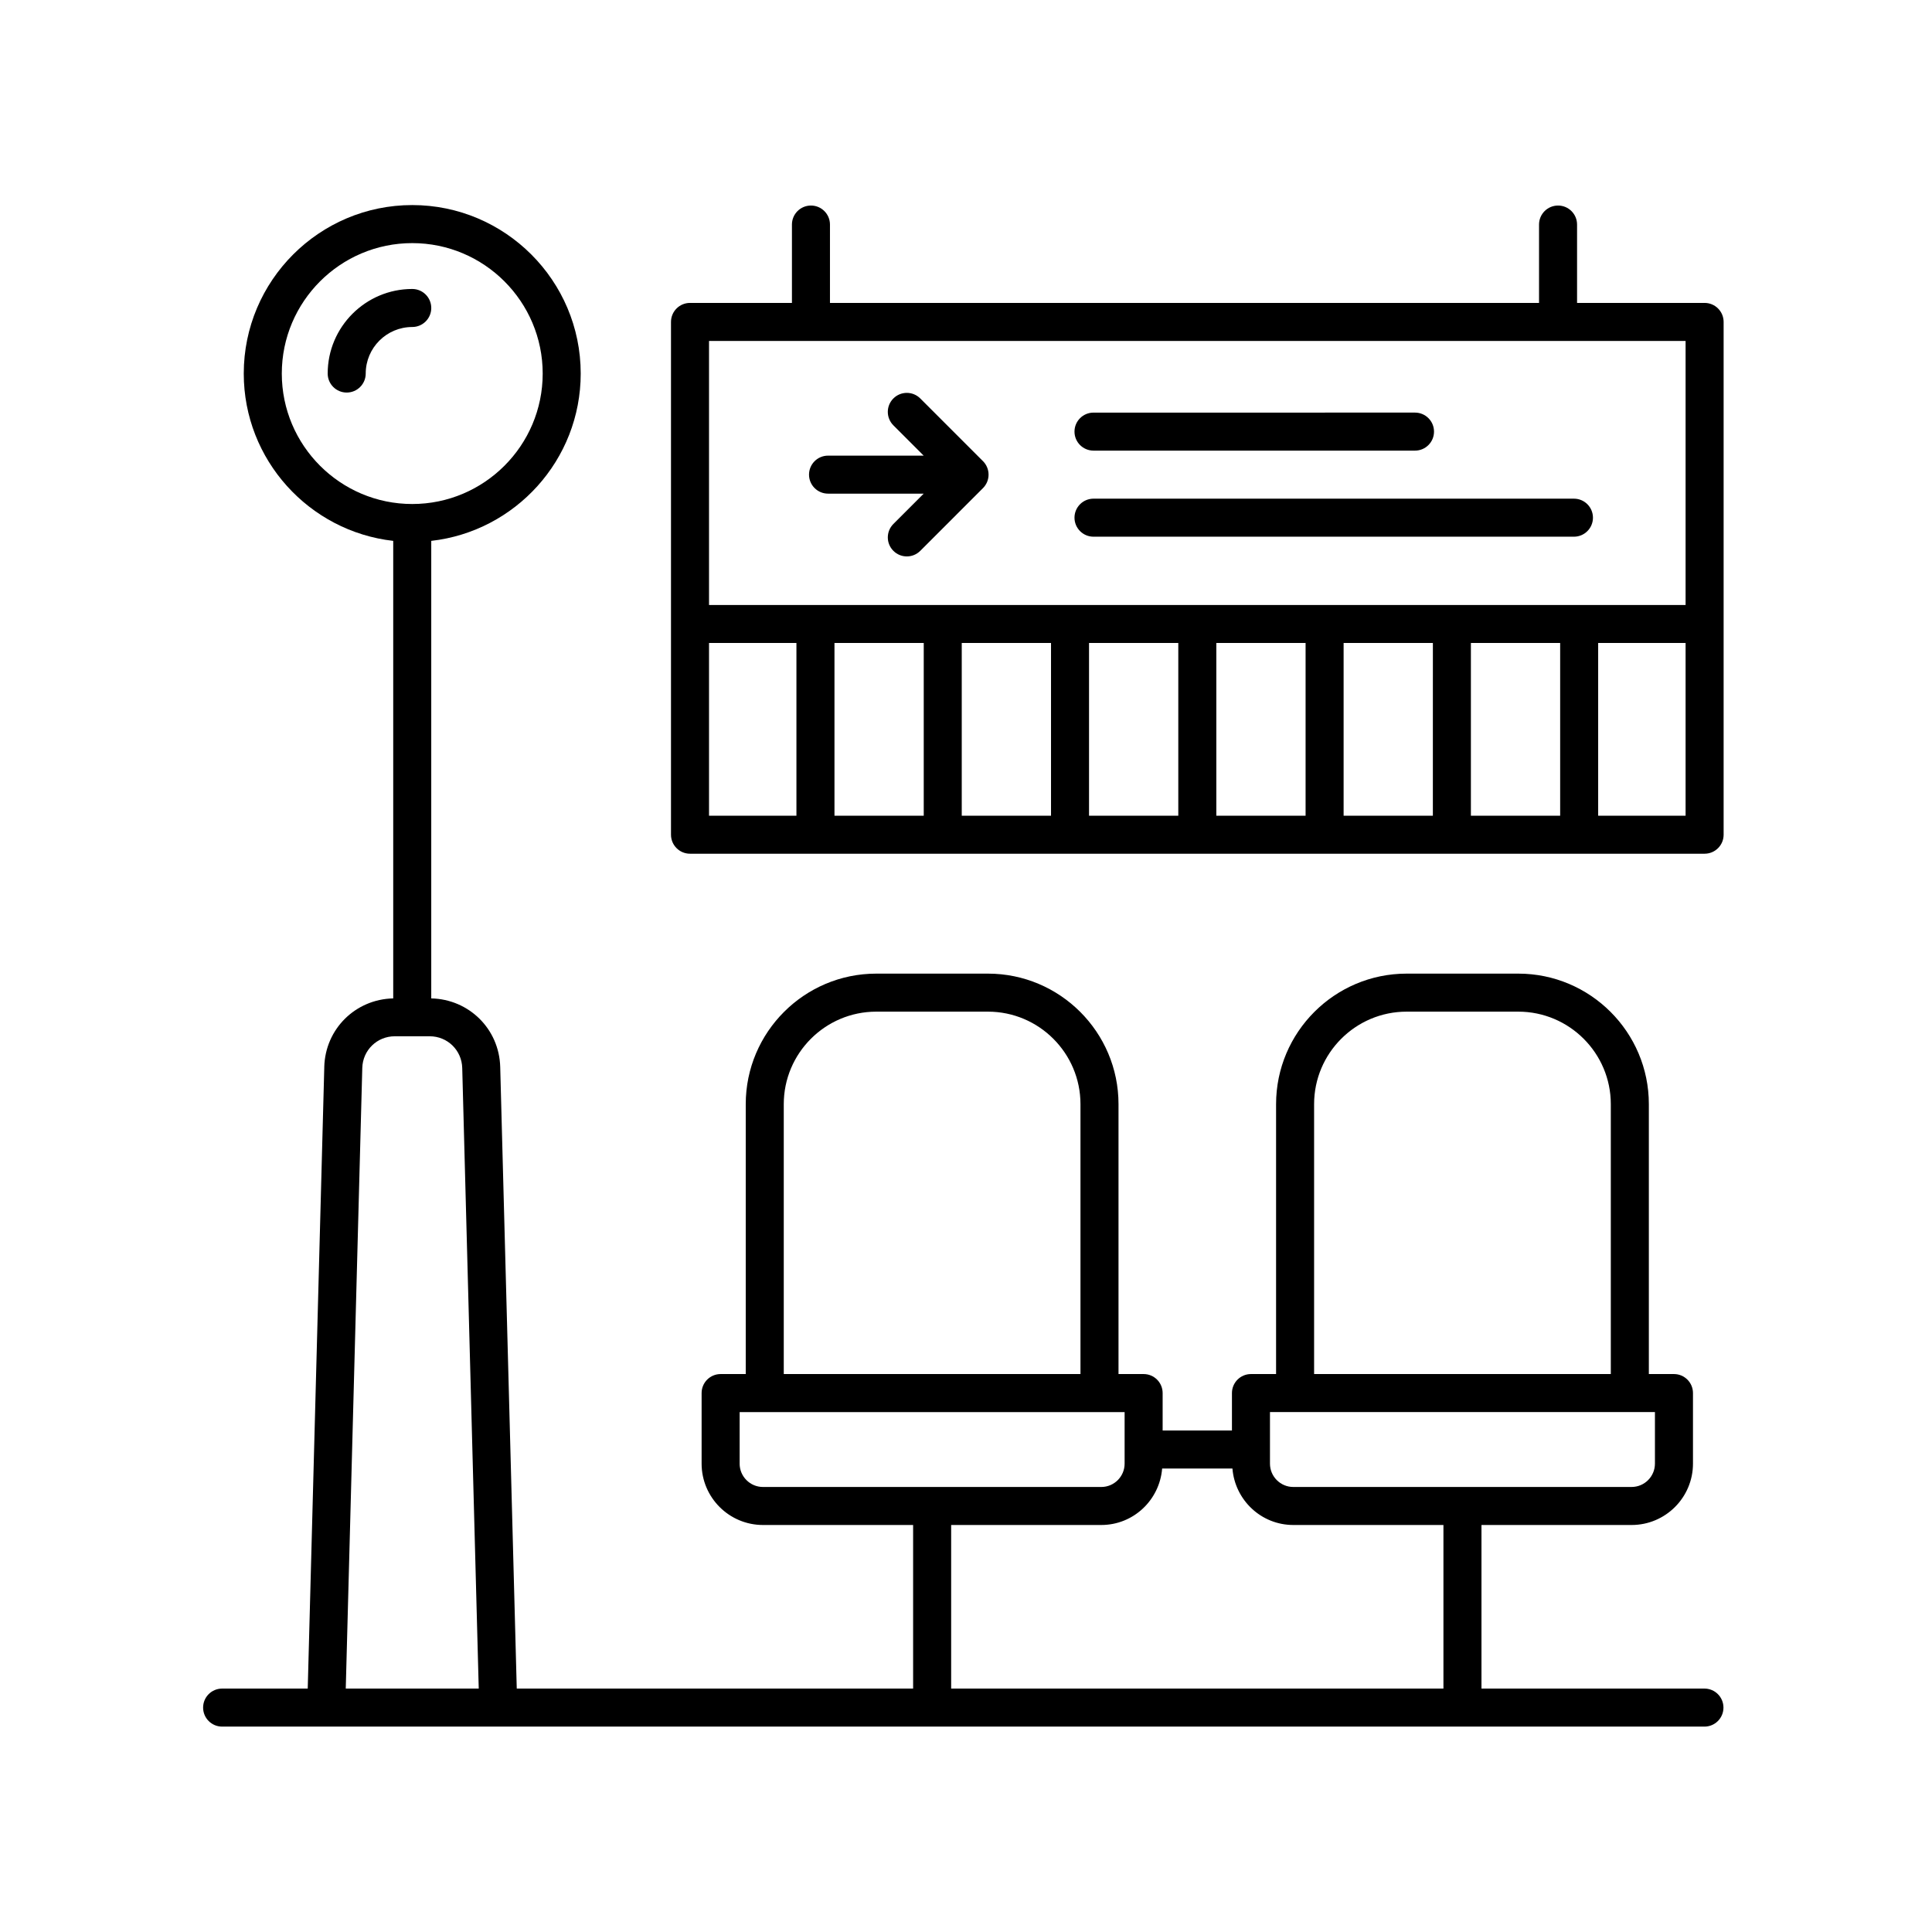 <?xml version="1.0" encoding="UTF-8"?>
<!-- Uploaded to: SVG Repo, www.svgrepo.com, Generator: SVG Repo Mixer Tools -->
<svg fill="#000000" width="800px" height="800px" version="1.1" viewBox="144 144 512 512" xmlns="http://www.w3.org/2000/svg">
 <g>
  <path d="m258.29 225.62c0-2.781-2.254-5.039-5.039-5.039-12.355 0-22.41 10.051-22.41 22.41 0 2.781 2.254 5.039 5.039 5.039 2.781 0 5.039-2.254 5.039-5.039 0-6.801 5.531-12.332 12.336-12.332 2.777 0 5.035-2.258 5.035-5.039z"/>
  <path d="m229.94 426.75-4.387 164.74h-22.688c-2.781 0-5.039 2.254-5.039 5.039 0 2.781 2.254 5.039 5.039 5.039h392.83c2.781 0 5.039-2.254 5.039-5.039 0-2.781-2.254-5.039-5.039-5.039h-59.09v-43.352h39.789c8.965 0 16.262-7.293 16.262-16.262v-18.699c0-2.781-2.254-5.039-5.039-5.039h-6.656v-71.523c0-19.074-15.52-34.594-34.598-34.594h-29.59c-19.078 0-34.598 15.52-34.598 34.594v71.523h-6.656c-2.781 0-5.039 2.254-5.039 5.039v9.922h-18.367v-9.922c0-2.781-2.254-5.039-5.039-5.039h-6.656v-71.523c0-19.074-15.52-34.594-34.598-34.594h-29.59c-19.078 0-34.598 15.52-34.598 34.594v71.523h-6.656c-2.781 0-5.039 2.254-5.039 5.039v18.699c0 8.965 7.293 16.262 16.262 16.262h39.789v43.352h-105.04l-4.383-164.74c-0.27-10.066-8.27-17.941-18.277-18.164v-121.25c22.25-2.516 39.609-21.43 39.609-44.344 0-24.617-20.031-44.648-44.648-44.648-24.617 0-44.648 20.031-44.648 44.648 0 22.91 17.355 41.828 39.609 44.344v121.25c-10.012 0.219-18.008 8.098-18.273 18.164zm262.31 9.867c0-13.52 11-24.52 24.52-24.52h29.59c13.52 0 24.52 11 24.52 24.52v71.523h-78.629zm-11.695 81.598h102.02v13.66c0 3.41-2.773 6.184-6.184 6.184l-89.652 0.004c-3.41 0-6.184-2.773-6.184-6.184zm-128.85-81.598c0-13.52 11-24.52 24.52-24.52h29.59c13.52 0 24.52 11 24.52 24.52v71.523h-78.629zm-11.691 95.262v-13.66h102.02v13.66c0 3.41-2.773 6.184-6.184 6.184h-89.656c-3.41 0-6.184-2.777-6.184-6.184zm56.051 16.258h39.789c8.52 0 15.449-6.609 16.125-14.961h18.629c0.676 8.352 7.609 14.961 16.129 14.961h39.789v43.352l-130.46 0.004zm-129.57-121.12 4.375 164.47h-35.242l4.379-164.47c0.125-4.707 3.914-8.395 8.621-8.395h9.238c4.711 0 8.5 3.691 8.629 8.395zm-47.816-184.02c0-19.062 15.508-34.57 34.57-34.57s34.57 15.508 34.57 34.57-15.508 34.57-34.57 34.57-34.57-15.508-34.57-34.57z"/>
  <path d="m358.91 198.47c-2.781 0-5.039 2.254-5.039 5.039v20.766h-27.012c-2.781 0-5.039 2.254-5.039 5.039v135.89c0 2.781 2.254 5.039 5.039 5.039h268.88c2.781 0 5.039-2.254 5.039-5.039v-135.89c0-2.781-2.254-5.039-5.039-5.039h-33.801v-20.766c0-2.781-2.254-5.039-5.039-5.039-2.781 0-5.039 2.254-5.039 5.039v20.766h-187.91v-20.766c0-2.781-2.258-5.039-5.039-5.039zm-27.012 115.93h23.164v45.77h-23.164zm225.56 0v45.77h-23.656v-45.77zm-33.734 45.77h-23.652v-45.77h23.656zm-33.73 0h-23.656v-45.77h23.656zm-33.734 0h-23.656v-45.77h23.656zm-33.73 0h-23.656v-45.77h23.656zm-33.73 0h-23.656v-45.77h23.656zm178.73 0v-45.77h23.168v45.77zm23.168-55.844h-258.8v-69.973h258.8z"/>
  <path d="m433.79 263.42h85.199c2.781 0 5.039-2.254 5.039-5.039 0-2.781-2.254-5.039-5.039-5.039l-85.199 0.004c-2.781 0-5.039 2.254-5.039 5.039 0 2.781 2.258 5.035 5.039 5.035z"/>
  <path d="m433.79 286.23h127.32c2.781 0 5.039-2.254 5.039-5.039 0-2.781-2.254-5.039-5.039-5.039h-127.32c-2.781 0-5.039 2.254-5.039 5.039 0 2.781 2.258 5.039 5.039 5.039z"/>
  <path d="m363.44 274.82h25.348l-8.031 8.035c-1.969 1.969-1.969 5.16 0 7.125 0.984 0.984 2.273 1.477 3.562 1.477 1.289 0 2.578-0.492 3.562-1.477l16.629-16.633c0.465-0.465 0.832-1.023 1.09-1.637 0.508-1.23 0.508-2.617 0-3.852-0.254-0.617-0.625-1.176-1.09-1.637l-16.629-16.629c-1.969-1.969-5.156-1.969-7.125 0s-1.969 5.156 0 7.125l8.031 8.031h-25.348c-2.781 0-5.039 2.254-5.039 5.039 0.004 2.777 2.258 5.031 5.039 5.031z"/>
 </g>
</svg>